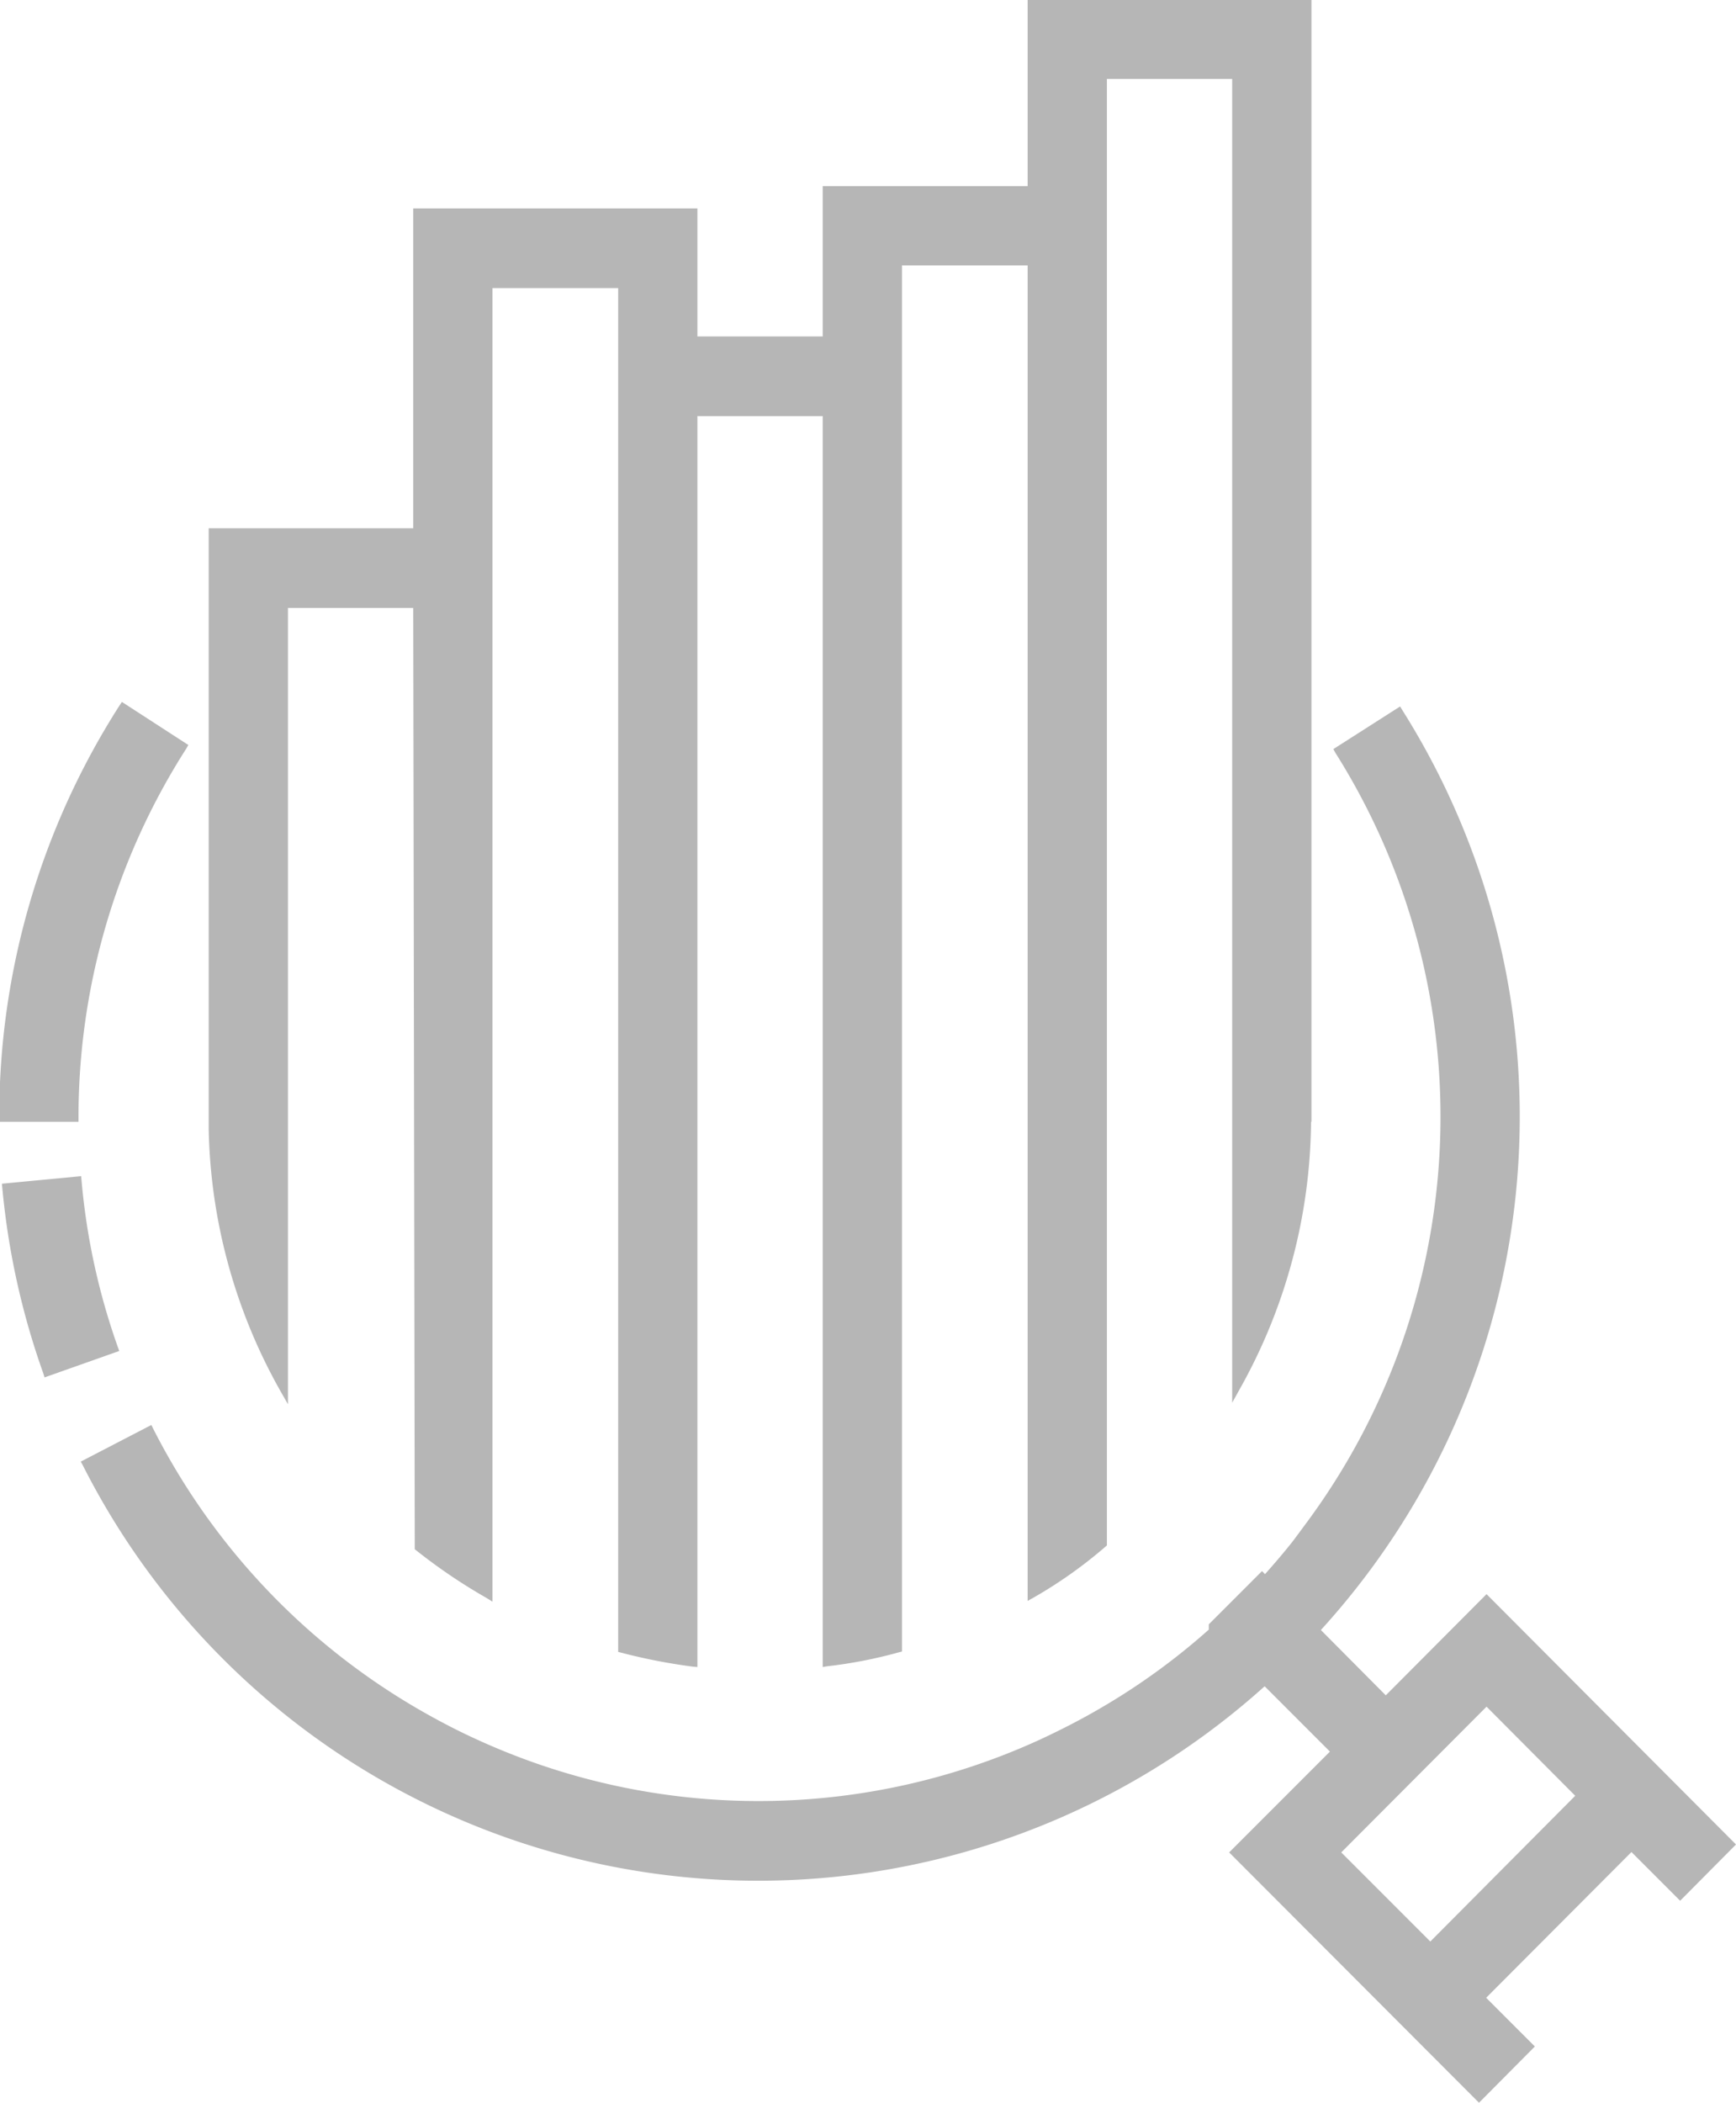 <svg xmlns="http://www.w3.org/2000/svg" width="46" height="55.69" viewBox="0 0 46 55.69">
  <defs>
    <style>
      .cls-1 {
        fill: #b6b6b6;
        fill-rule: evenodd;
      }
    </style>
  </defs>
  <path class="cls-1" d="M1164.77,1090.94l-2.67,2.68-1.72-1.73a20.177,20.177,0,0,0,2.16-24.36l-0.06-.1-1.77,1.13,0.05,0.09a18.066,18.066,0,0,1-.82,20.48s-0.25.34-.32,0.43c-0.23.29-.47,0.57-0.72,0.85l-0.08-.08-1.41,1.41v0.14a17.623,17.623,0,0,1-2.87,2.08c-0.53.31-1.08,0.59-1.62,0.84a17.894,17.894,0,0,1-14.88,0c-0.51-.23-1.03-0.5-1.55-0.8a18,18,0,0,1-7.05-7.44l-0.05-.1-1.87.97,0.05,0.09a20.057,20.057,0,0,0,31.32,5.86l1.73,1.73-2.67,2.67,6.62,6.63,1.48-1.49-1.29-1.29,3.85-3.86,1.29,1.29,1.48-1.49Zm-1.49,9.2-2.36-2.36,3.85-3.86,2.35,2.36Zm-30.27-14.23v-21.09h3.32l0.04,24.93a14.746,14.746,0,0,0,1.9,1.29l0.16,0.1v-34.79h3.33v36.12l0.08,0.02a15.13,15.13,0,0,0,1.9.37l0.12,0.01v-33.13h3.32v33.13l0.12-.02a12.231,12.231,0,0,0,1.9-.37l0.08-.02v-36.71h3.33v35.37l0.16-.09a12.061,12.061,0,0,0,1.94-1.38v-38.84h3.32v35.06l0.2-.36a14.675,14.675,0,0,0,1.89-7.08h0.01V1048.7h-7.52v4.95h-5.43v3.98h-3.32v-3.39h-7.53v8.47h-5.42v15.93a14.687,14.687,0,0,0,1.9,6.92Zm-5.55-7.48v-0.11a18.1,18.1,0,0,1,2.86-9.78l0.05-.09-1.76-1.14-0.06.09a20.173,20.173,0,0,0-3.19,10.92v0.11h2.1Zm1.04,5.96a17.809,17.809,0,0,1-.96-4.41l-0.01-.11-2.1.2,0.01,0.1a20.117,20.117,0,0,0,1.09,4.93l0.03,0.1,1.98-.7Z" transform="translate(-1125.38 -1048.72)"/>
</svg>
